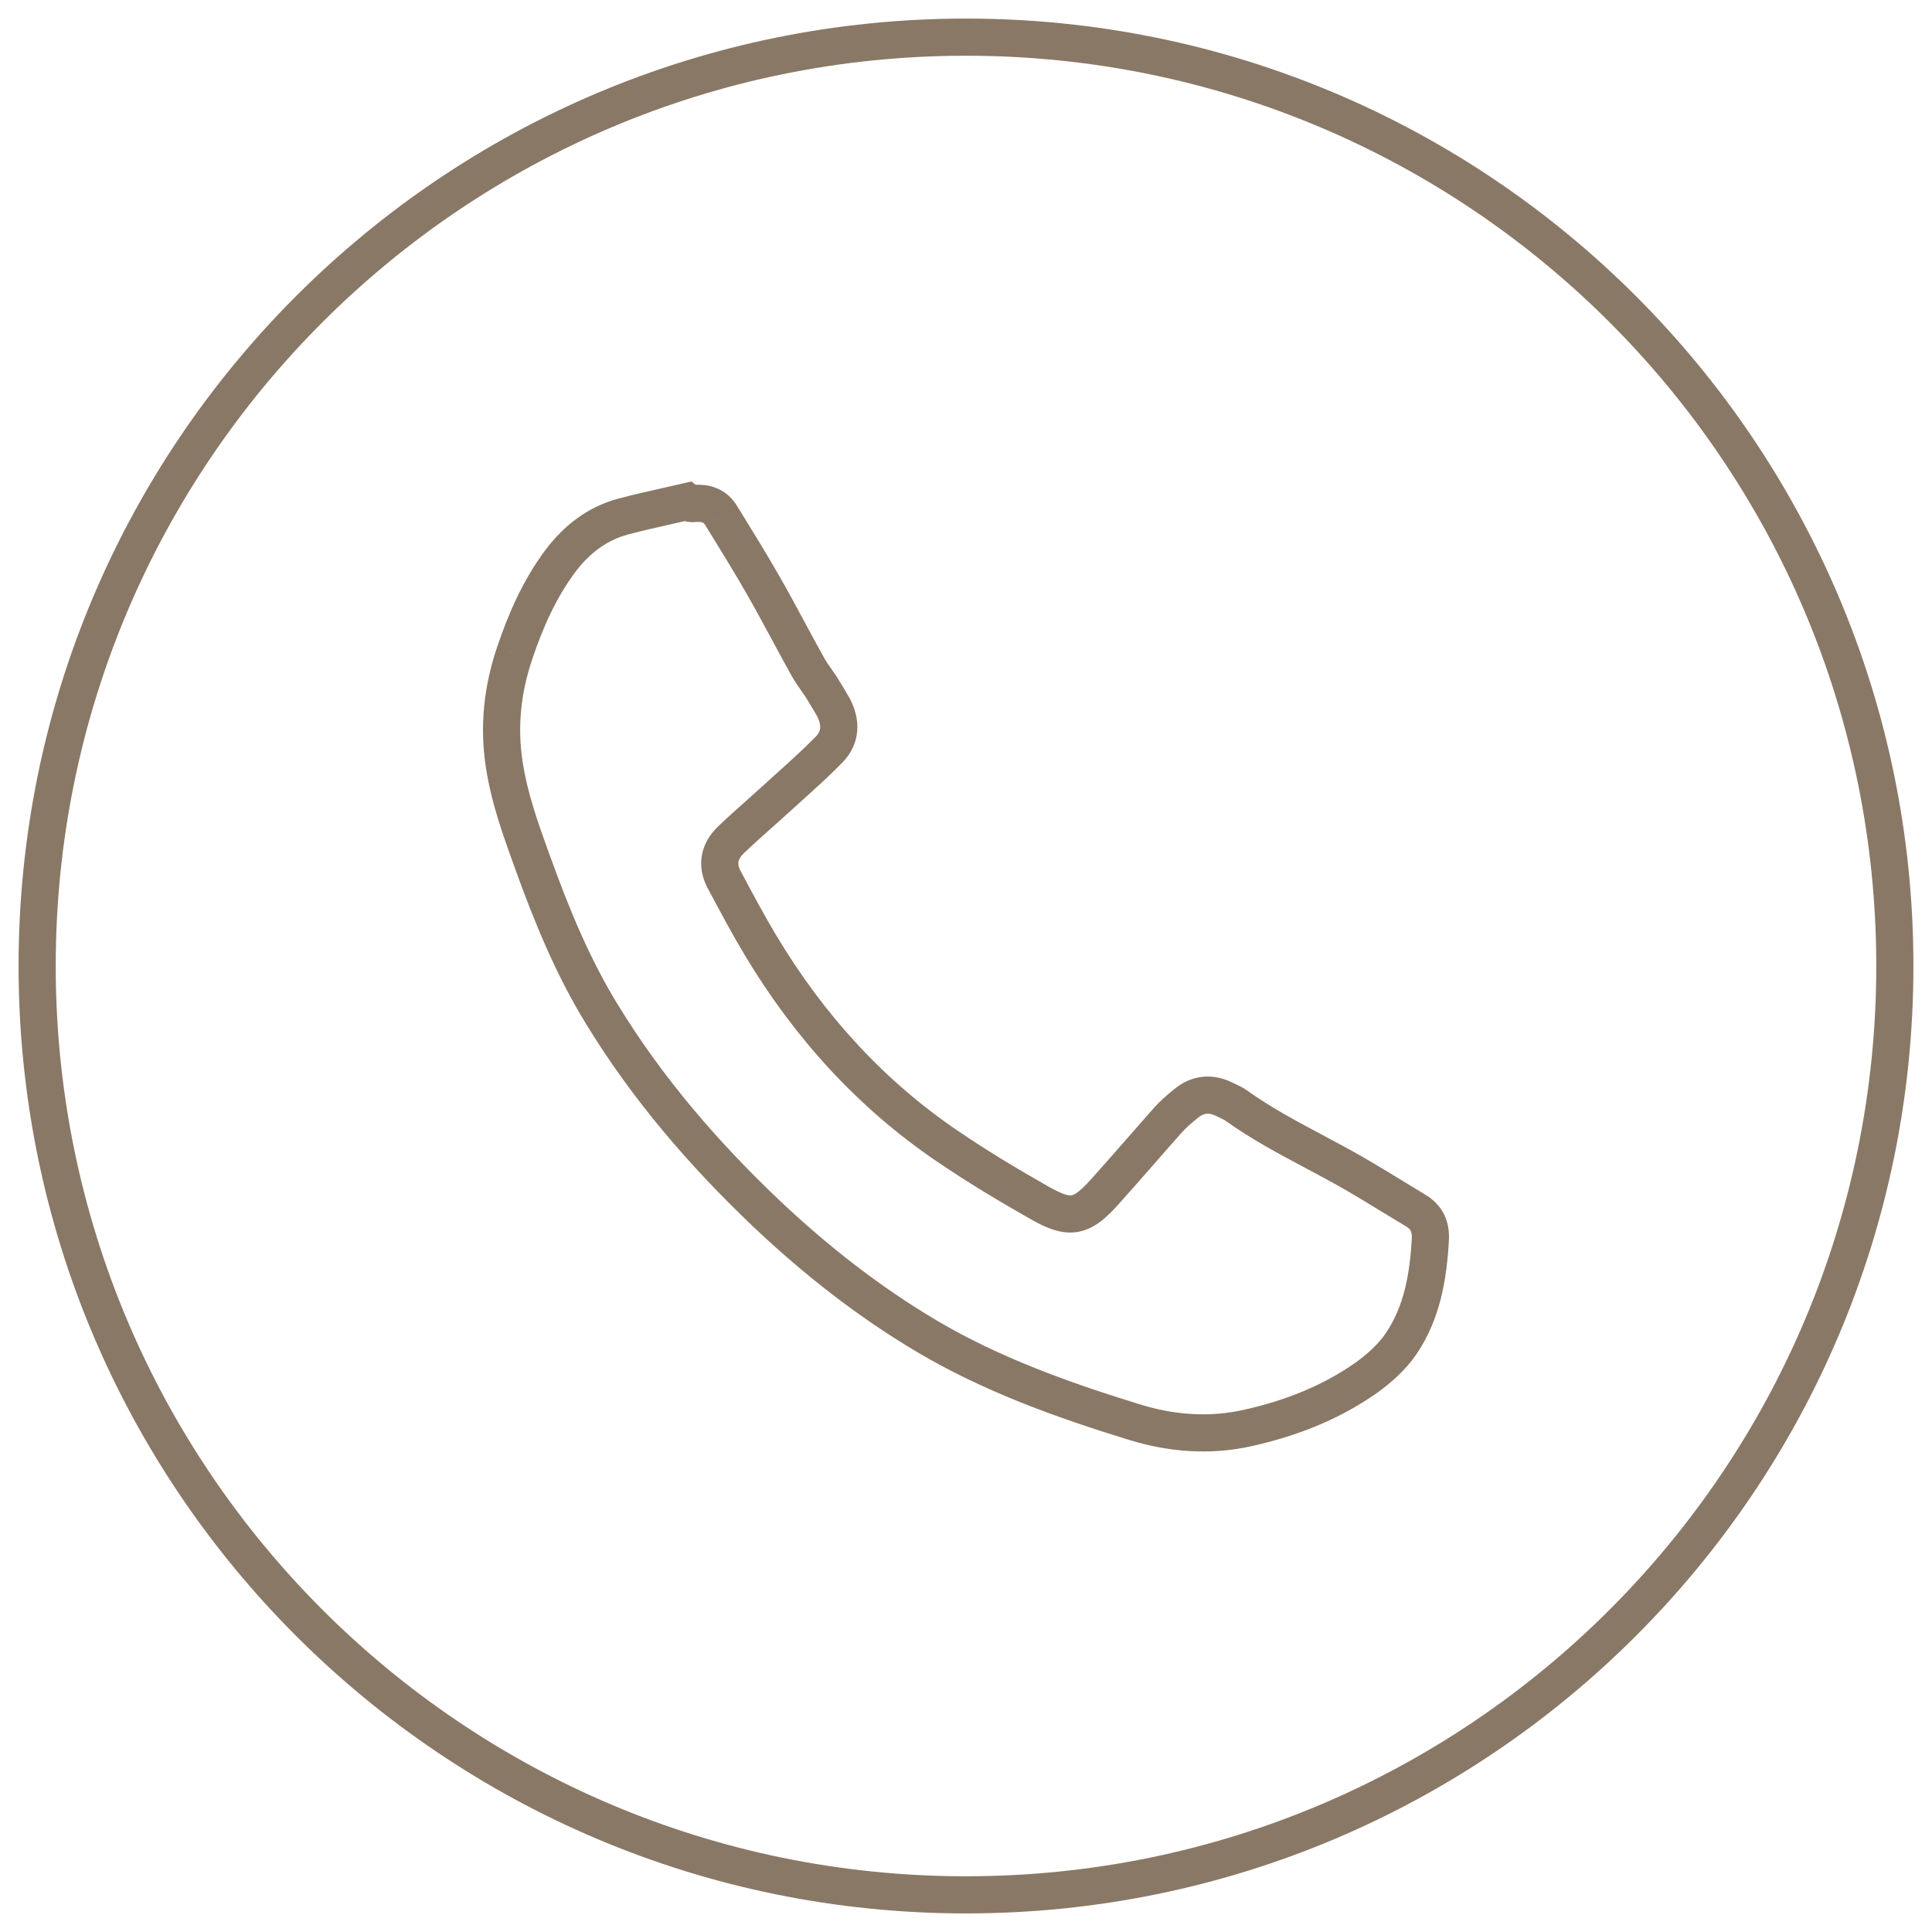 <svg width="52" height="52" viewBox="0 0 52 52" fill="none" xmlns="http://www.w3.org/2000/svg">
<path d="M18.679 13.551L18.637 13.053L18.625 13.054L18.614 13.055L18.679 13.551ZM18.487 13.5L18.798 13.108L18.609 12.958L18.374 13.013L18.487 13.5ZM19.411 13.878L18.983 14.136L18.985 14.14L19.411 13.878ZM19.5 14.022L19.926 13.76L19.925 13.76L19.5 14.022ZM20.528 15.73L20.094 15.978L20.094 15.979L20.528 15.73ZM21.226 16.998L20.786 17.235L21.226 16.998ZM21.735 17.931L22.176 17.696L22.172 17.688L21.735 17.931ZM21.969 18.293L22.377 18.005L22.377 18.005L21.969 18.293ZM22.107 18.495L22.531 18.229L22.527 18.223L22.107 18.495ZM22.415 19.009L21.984 19.261L21.984 19.261L22.415 19.009ZM22.431 19.036L22.873 18.802L22.868 18.793L22.863 18.783L22.431 19.036ZM22.316 20.174L21.96 19.823L21.959 19.824L22.316 20.174ZM21.26 21.166L20.925 20.795V20.795L21.26 21.166ZM20.88 21.51L20.543 21.142L20.542 21.142L20.88 21.51ZM20.407 21.936L20.074 21.562L20.407 21.936ZM19.666 22.612L19.319 22.252L19.318 22.253L19.666 22.612ZM19.487 23.669L19.045 23.902L19.046 23.904L19.487 23.669ZM19.545 23.776L19.986 23.541V23.541L19.545 23.776ZM20.472 25.447L20.043 25.703L20.043 25.704L20.472 25.447ZM25.515 30.86L25.797 30.447L25.796 30.446L25.515 30.86ZM28.008 32.391L27.761 32.826L27.762 32.826L28.008 32.391ZM29.737 32.074L29.366 31.74L29.365 31.741L29.737 32.074ZM30.707 30.976L30.331 30.647L30.331 30.647L30.707 30.976ZM31.444 30.138L31.818 30.47L31.819 30.47L31.444 30.138ZM31.908 29.712L32.227 30.098L32.231 30.094L31.908 29.712ZM32.967 29.595L32.742 30.041L32.748 30.044L32.967 29.595ZM33.038 29.629L33.251 29.176L33.251 29.176L33.038 29.629ZM33.276 29.758L32.983 30.163L32.985 30.165L33.276 29.758ZM35.375 30.998L35.611 30.557L35.375 30.998ZM36.434 31.577L36.185 32.01L36.185 32.01L36.434 31.577ZM37.498 32.214L37.237 32.641H37.237L37.498 32.214ZM38.1 32.579L37.843 33.008L37.846 33.01L38.1 32.579ZM38.498 33.368L37.999 33.339L37.999 33.34L38.498 33.368ZM37.697 36.187L38.108 36.471L38.109 36.47L37.697 36.187ZM36.763 37.09L37.05 37.499L37.053 37.497L36.763 37.09ZM33.584 38.434L33.475 37.946L33.475 37.946L33.584 38.434ZM30.515 38.271L30.665 37.794L30.663 37.793L30.515 38.271ZM24.959 35.972L24.705 36.403L24.705 36.403L24.959 35.972ZM20.607 32.643L20.262 33.005L20.263 33.006L20.607 32.643ZM16.199 27.296L16.626 27.035L16.625 27.035L16.199 27.296ZM14.326 23.189L14.797 23.019L14.796 23.018L14.326 23.189ZM13.571 20.574L14.066 20.499L14.066 20.498L13.571 20.574ZM13.852 17.582L14.326 17.742L14.326 17.741L13.852 17.582ZM15.076 15.107L14.677 14.807L14.675 14.809L15.076 15.107ZM16.773 13.903L16.645 13.42L16.643 13.42L16.773 13.903ZM17.98 13.615L18.09 14.103L17.98 13.615ZM1.5 26C1.5 12.469 12.469 1.5 26 1.5V0.5C11.917 0.5 0.5 11.917 0.5 26H1.5ZM26 50.5C12.469 50.5 1.5 39.531 1.5 26H0.5C0.5 40.083 11.917 51.5 26 51.5V50.5ZM50.5 26C50.5 39.531 39.531 50.5 26 50.5V51.5C40.083 51.5 51.5 40.083 51.5 26H50.5ZM26 1.5C39.531 1.5 50.5 12.469 50.5 26H51.5C51.5 11.917 40.083 0.5 26 0.5V1.5ZM18.614 13.055C18.604 13.056 18.639 13.05 18.689 13.06C18.744 13.072 18.781 13.095 18.798 13.108L18.177 13.892C18.267 13.964 18.371 14.016 18.489 14.04C18.601 14.063 18.695 14.053 18.743 14.047L18.614 13.055ZM19.838 13.619C19.701 13.392 19.512 13.229 19.282 13.137C19.063 13.048 18.837 13.036 18.637 13.053L18.72 14.049C18.824 14.041 18.88 14.053 18.908 14.064C18.927 14.072 18.952 14.085 18.983 14.136L19.838 13.619ZM19.925 13.76C19.896 13.711 19.866 13.663 19.836 13.615L18.985 14.14C19.015 14.188 19.045 14.237 19.075 14.285L19.925 13.76ZM20.962 15.481C20.626 14.895 20.273 14.323 19.926 13.76L19.075 14.285C19.423 14.85 19.768 15.408 20.094 15.978L20.962 15.481ZM21.666 16.76C21.438 16.336 21.206 15.905 20.962 15.481L20.094 15.979C20.33 16.39 20.556 16.809 20.786 17.235L21.666 16.76ZM22.172 17.688C22.001 17.382 21.834 17.073 21.666 16.76L20.786 17.235C20.953 17.546 21.123 17.861 21.298 18.175L22.172 17.688ZM22.377 18.005C22.29 17.882 22.226 17.789 22.176 17.696L21.293 18.166C21.378 18.324 21.48 18.468 21.56 18.582L22.377 18.005ZM22.527 18.223C22.476 18.145 22.423 18.07 22.377 18.005L21.56 18.582C21.608 18.65 21.65 18.709 21.688 18.767L22.527 18.223ZM22.847 18.756C22.748 18.587 22.642 18.406 22.53 18.229L21.684 18.761C21.785 18.923 21.884 19.09 21.984 19.261L22.847 18.756ZM22.863 18.783L22.847 18.756L21.984 19.261L22 19.288L22.863 18.783ZM22.673 20.524C22.909 20.284 23.046 19.993 23.072 19.676C23.097 19.366 23.013 19.067 22.873 18.802L21.989 19.269C22.063 19.41 22.081 19.519 22.075 19.595C22.07 19.664 22.043 19.739 21.96 19.823L22.673 20.524ZM21.595 21.538C21.953 21.215 22.325 20.88 22.674 20.523L21.959 19.824C21.636 20.154 21.287 20.469 20.925 20.795L21.595 21.538ZM21.218 21.879C21.342 21.766 21.467 21.652 21.595 21.538L20.925 20.795C20.798 20.909 20.67 21.025 20.543 21.142L21.218 21.879ZM20.739 22.309C20.897 22.169 21.059 22.025 21.218 21.879L20.542 21.142C20.389 21.282 20.233 21.421 20.074 21.562L20.739 22.309ZM20.012 22.973C20.245 22.75 20.488 22.533 20.739 22.309L20.074 21.562C19.825 21.784 19.568 22.013 19.319 22.252L20.012 22.973ZM19.929 23.435C19.87 23.323 19.867 23.247 19.876 23.194C19.886 23.139 19.92 23.062 20.013 22.972L19.318 22.253C19.106 22.458 18.947 22.715 18.892 23.016C18.837 23.32 18.898 23.623 19.045 23.902L19.929 23.435ZM19.986 23.541C19.967 23.505 19.947 23.469 19.928 23.433L19.046 23.904C19.065 23.94 19.084 23.976 19.104 24.012L19.986 23.541ZM20.901 25.19C20.58 24.653 20.286 24.103 19.986 23.541L19.104 24.012C19.402 24.571 19.707 25.142 20.043 25.703L20.901 25.19ZM25.796 30.446C23.771 29.075 22.164 27.295 20.901 25.189L20.043 25.704C21.372 27.92 23.076 29.813 25.235 31.274L25.796 30.446ZM28.254 31.956C27.414 31.48 26.587 30.985 25.797 30.447L25.234 31.273C26.056 31.832 26.908 32.342 27.761 32.826L28.254 31.956ZM29.365 31.741C29.054 32.087 28.92 32.156 28.845 32.17C28.781 32.182 28.644 32.176 28.254 31.955L27.762 32.826C28.17 33.057 28.588 33.238 29.034 33.152C29.47 33.068 29.801 32.753 30.11 32.408L29.365 31.741ZM30.331 30.647C30.009 31.015 29.69 31.379 29.366 31.74L30.109 32.409C30.439 32.042 30.762 31.672 31.083 31.305L30.331 30.647ZM31.07 29.806C30.821 30.087 30.575 30.368 30.331 30.647L31.083 31.305C31.328 31.026 31.571 30.747 31.818 30.47L31.07 29.806ZM31.59 29.326C31.434 29.455 31.238 29.617 31.07 29.807L31.819 30.47C31.926 30.348 32.062 30.234 32.227 30.098L31.59 29.326ZM33.192 29.148C32.937 29.02 32.658 28.952 32.368 28.982C32.075 29.012 31.813 29.138 31.586 29.33L32.231 30.094C32.33 30.01 32.41 29.983 32.471 29.977C32.535 29.97 32.622 29.981 32.742 30.041L33.192 29.148ZM33.251 29.176C33.226 29.164 33.206 29.155 33.186 29.145L32.748 30.044C32.775 30.058 32.803 30.07 32.826 30.081L33.251 29.176ZM33.569 29.353C33.453 29.269 33.325 29.211 33.251 29.176L32.826 30.081C32.917 30.124 32.957 30.144 32.983 30.163L33.569 29.353ZM35.611 30.557C34.889 30.172 34.201 29.805 33.567 29.351L32.985 30.165C33.681 30.663 34.428 31.06 35.14 31.439L35.611 30.557ZM36.683 31.143C36.327 30.938 35.965 30.745 35.611 30.557L35.14 31.439C35.497 31.629 35.845 31.815 36.185 32.01L36.683 31.143ZM37.758 31.787C37.408 31.573 37.049 31.354 36.683 31.143L36.185 32.01C36.537 32.213 36.884 32.425 37.237 32.641L37.758 31.787ZM38.357 32.151C38.158 32.031 37.959 31.91 37.758 31.787L37.237 32.641C37.437 32.763 37.64 32.887 37.843 33.008L38.357 32.151ZM38.997 33.396C39.011 33.157 38.979 32.912 38.867 32.685C38.752 32.454 38.573 32.278 38.354 32.149L37.846 33.01C37.925 33.057 37.955 33.098 37.97 33.128C37.987 33.162 38.005 33.224 37.999 33.339L38.997 33.396ZM38.109 36.47C38.767 35.514 38.939 34.422 38.997 33.396L37.999 33.34C37.944 34.309 37.785 35.176 37.285 35.903L38.109 36.47ZM37.053 37.497C37.426 37.231 37.821 36.886 38.108 36.471L37.286 35.902C37.088 36.187 36.794 36.454 36.473 36.683L37.053 37.497ZM33.693 38.922C34.884 38.656 36.023 38.219 37.05 37.499L36.476 36.68C35.58 37.308 34.571 37.702 33.475 37.946L33.693 38.922ZM30.366 38.748C31.432 39.081 32.558 39.176 33.694 38.922L33.475 37.946C32.535 38.157 31.589 38.083 30.665 37.794L30.366 38.748ZM24.705 36.403C26.499 37.461 28.436 38.154 30.368 38.749L30.663 37.793C28.753 37.205 26.905 36.54 25.213 35.542L24.705 36.403ZM20.263 33.006C21.617 34.29 23.085 35.444 24.705 36.403L25.214 35.542C23.67 34.628 22.261 33.522 20.951 32.28L20.263 33.006ZM15.772 27.557C17.017 29.595 18.552 31.378 20.262 33.005L20.952 32.281C19.289 30.699 17.815 28.982 16.626 27.035L15.772 27.557ZM13.856 23.359C14.372 24.789 14.952 26.22 15.773 27.558L16.625 27.035C15.859 25.785 15.306 24.431 14.797 23.019L13.856 23.359ZM13.077 20.649C13.223 21.614 13.548 22.509 13.857 23.36L14.796 23.018C14.483 22.155 14.195 21.351 14.066 20.499L13.077 20.649ZM13.378 17.422C13.026 18.465 12.906 19.535 13.077 20.65L14.066 20.498C13.921 19.557 14.02 18.648 14.326 17.742L13.378 17.422ZM14.675 14.809C14.073 15.62 13.683 16.516 13.378 17.422L14.326 17.741C14.613 16.887 14.963 16.099 15.478 15.405L14.675 14.809ZM16.643 13.42C15.804 13.647 15.168 14.153 14.677 14.807L15.476 15.407C15.863 14.893 16.323 14.542 16.903 14.386L16.643 13.42ZM17.87 13.128C17.468 13.218 17.056 13.311 16.645 13.42L16.901 14.386C17.291 14.283 17.685 14.194 18.09 14.103L17.87 13.128ZM18.374 13.013C18.207 13.052 18.04 13.089 17.87 13.128L18.09 14.103C18.259 14.065 18.43 14.027 18.6 13.987L18.374 13.013Z" fill="#8A7866"/>
</svg>
